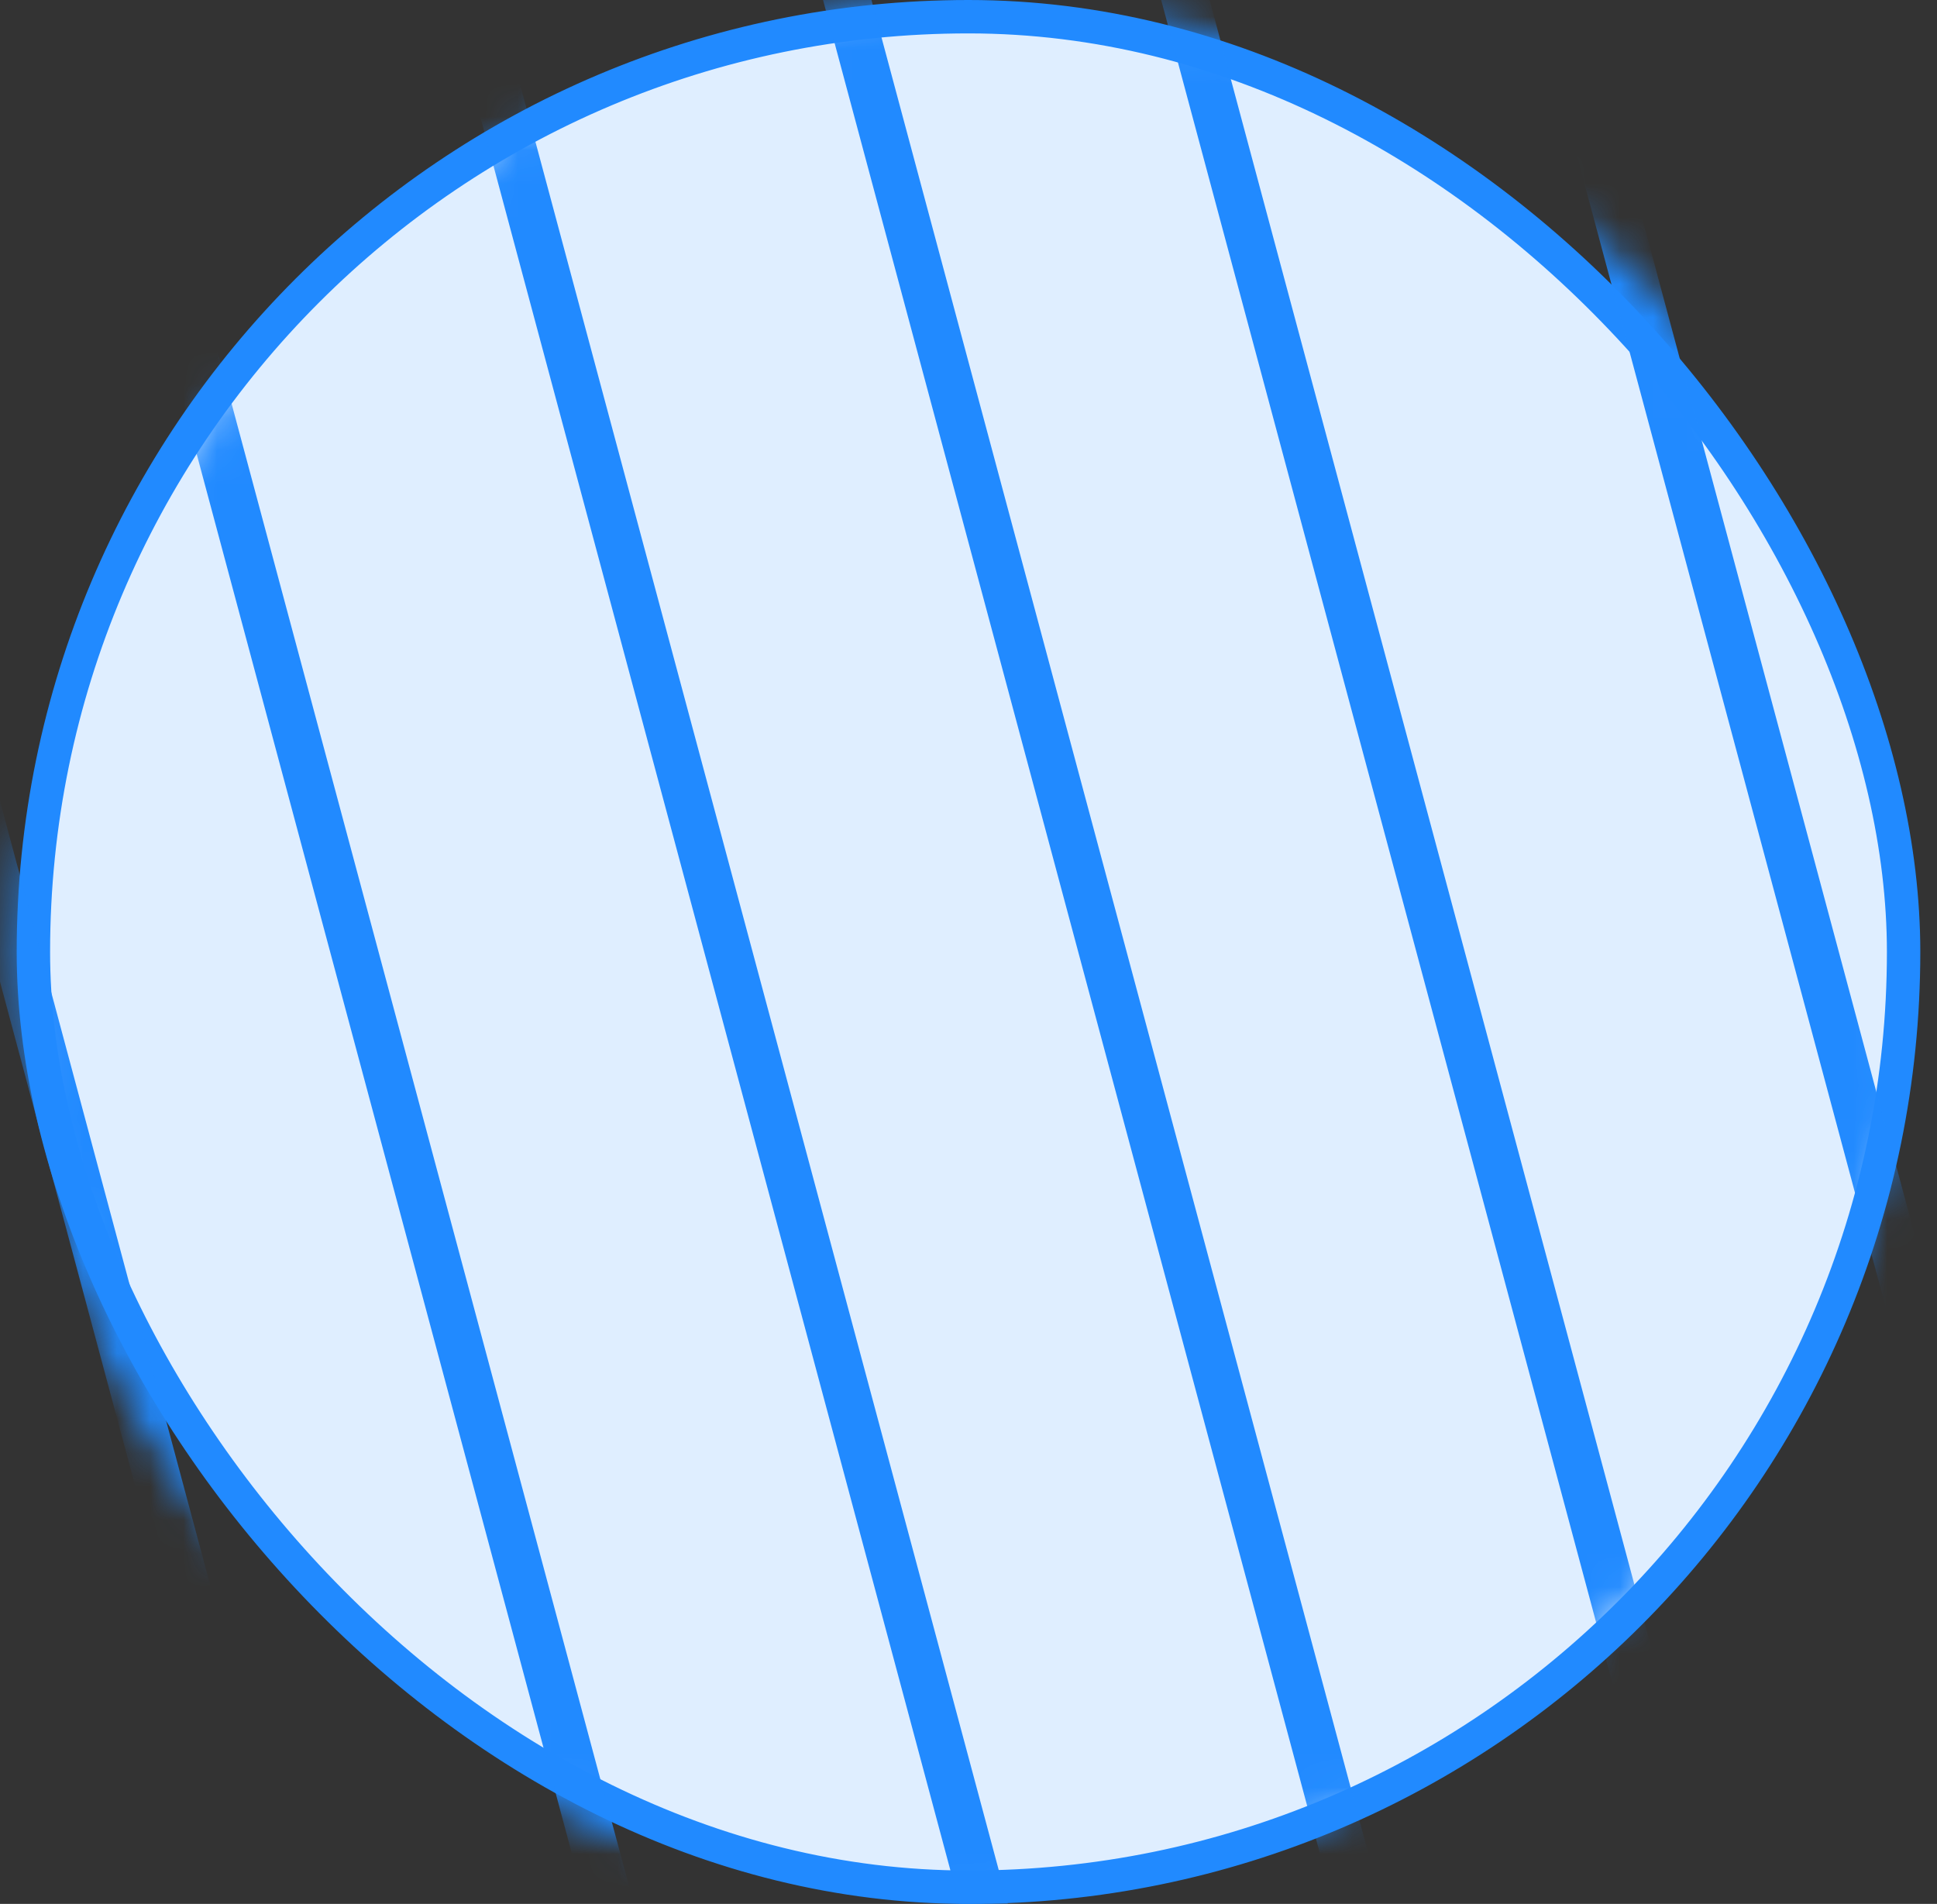 <svg width="58" height="57" viewBox="0 0 58 57" fill="none" xmlns="http://www.w3.org/2000/svg">
<rect x="0" y="0" width="58" height="57" fill="#333333" stroke="none"/>
<rect x="1" y="0.5" width="56" height="56" rx="28" fill="#DFEEFF" stroke="#218AFF"/>
<mask id="mask0" mask-type="alpha" maskUnits="userSpaceOnUse" x="0" y="0" width="58" height="57">
<rect width="56" height="56" rx="28" transform="matrix(-1 0 0 1 57 0.5)" fill="#E9F3FF" stroke="#218AFF"/>
</mask>
<g mask="url(#mask0)">
<rect width="1.4" height="159.563" transform="matrix(-0.966 0.259 0.259 0.966 47.053 -43.144)" fill="#218AFF"/>
<rect width="1.4" height="159.563" transform="matrix(-0.966 0.259 0.259 0.966 14.527 -43.144)" fill="#218AFF"/>
<rect width="1.4" height="159.563" transform="matrix(-0.966 0.259 0.259 0.966 -17.998 -43.144)" fill="#218AFF"/>
<rect width="1.4" height="159.563" transform="matrix(-0.966 0.259 0.259 0.966 35.852 -43.144)" fill="#218AFF"/>
<rect width="1.4" height="159.563" transform="matrix(-0.966 0.259 0.259 0.966 3.327 -43.144)" fill="#218AFF"/>
<rect width="1.4" height="159.563" transform="matrix(-0.966 0.259 0.259 0.966 -29.198 -43.144)" fill="#218AFF"/>
<rect width="1.4" height="159.563" transform="matrix(-0.966 0.259 0.259 0.966 57.178 -43.144)" fill="#218AFF"/>
<rect width="1.4" height="159.563" transform="matrix(-0.966 0.259 0.259 0.966 24.652 -43.144)" fill="#218AFF"/>
<rect width="1.4" height="159.563" transform="matrix(-0.966 0.259 0.259 0.966 -7.873 -43.144)" fill="#218AFF"/>
<rect width="1.4" height="159.563" transform="matrix(-0.966 0.259 0.259 0.966 -40.398 -43.144)" fill="#218AFF"/>
</g>
</svg>
